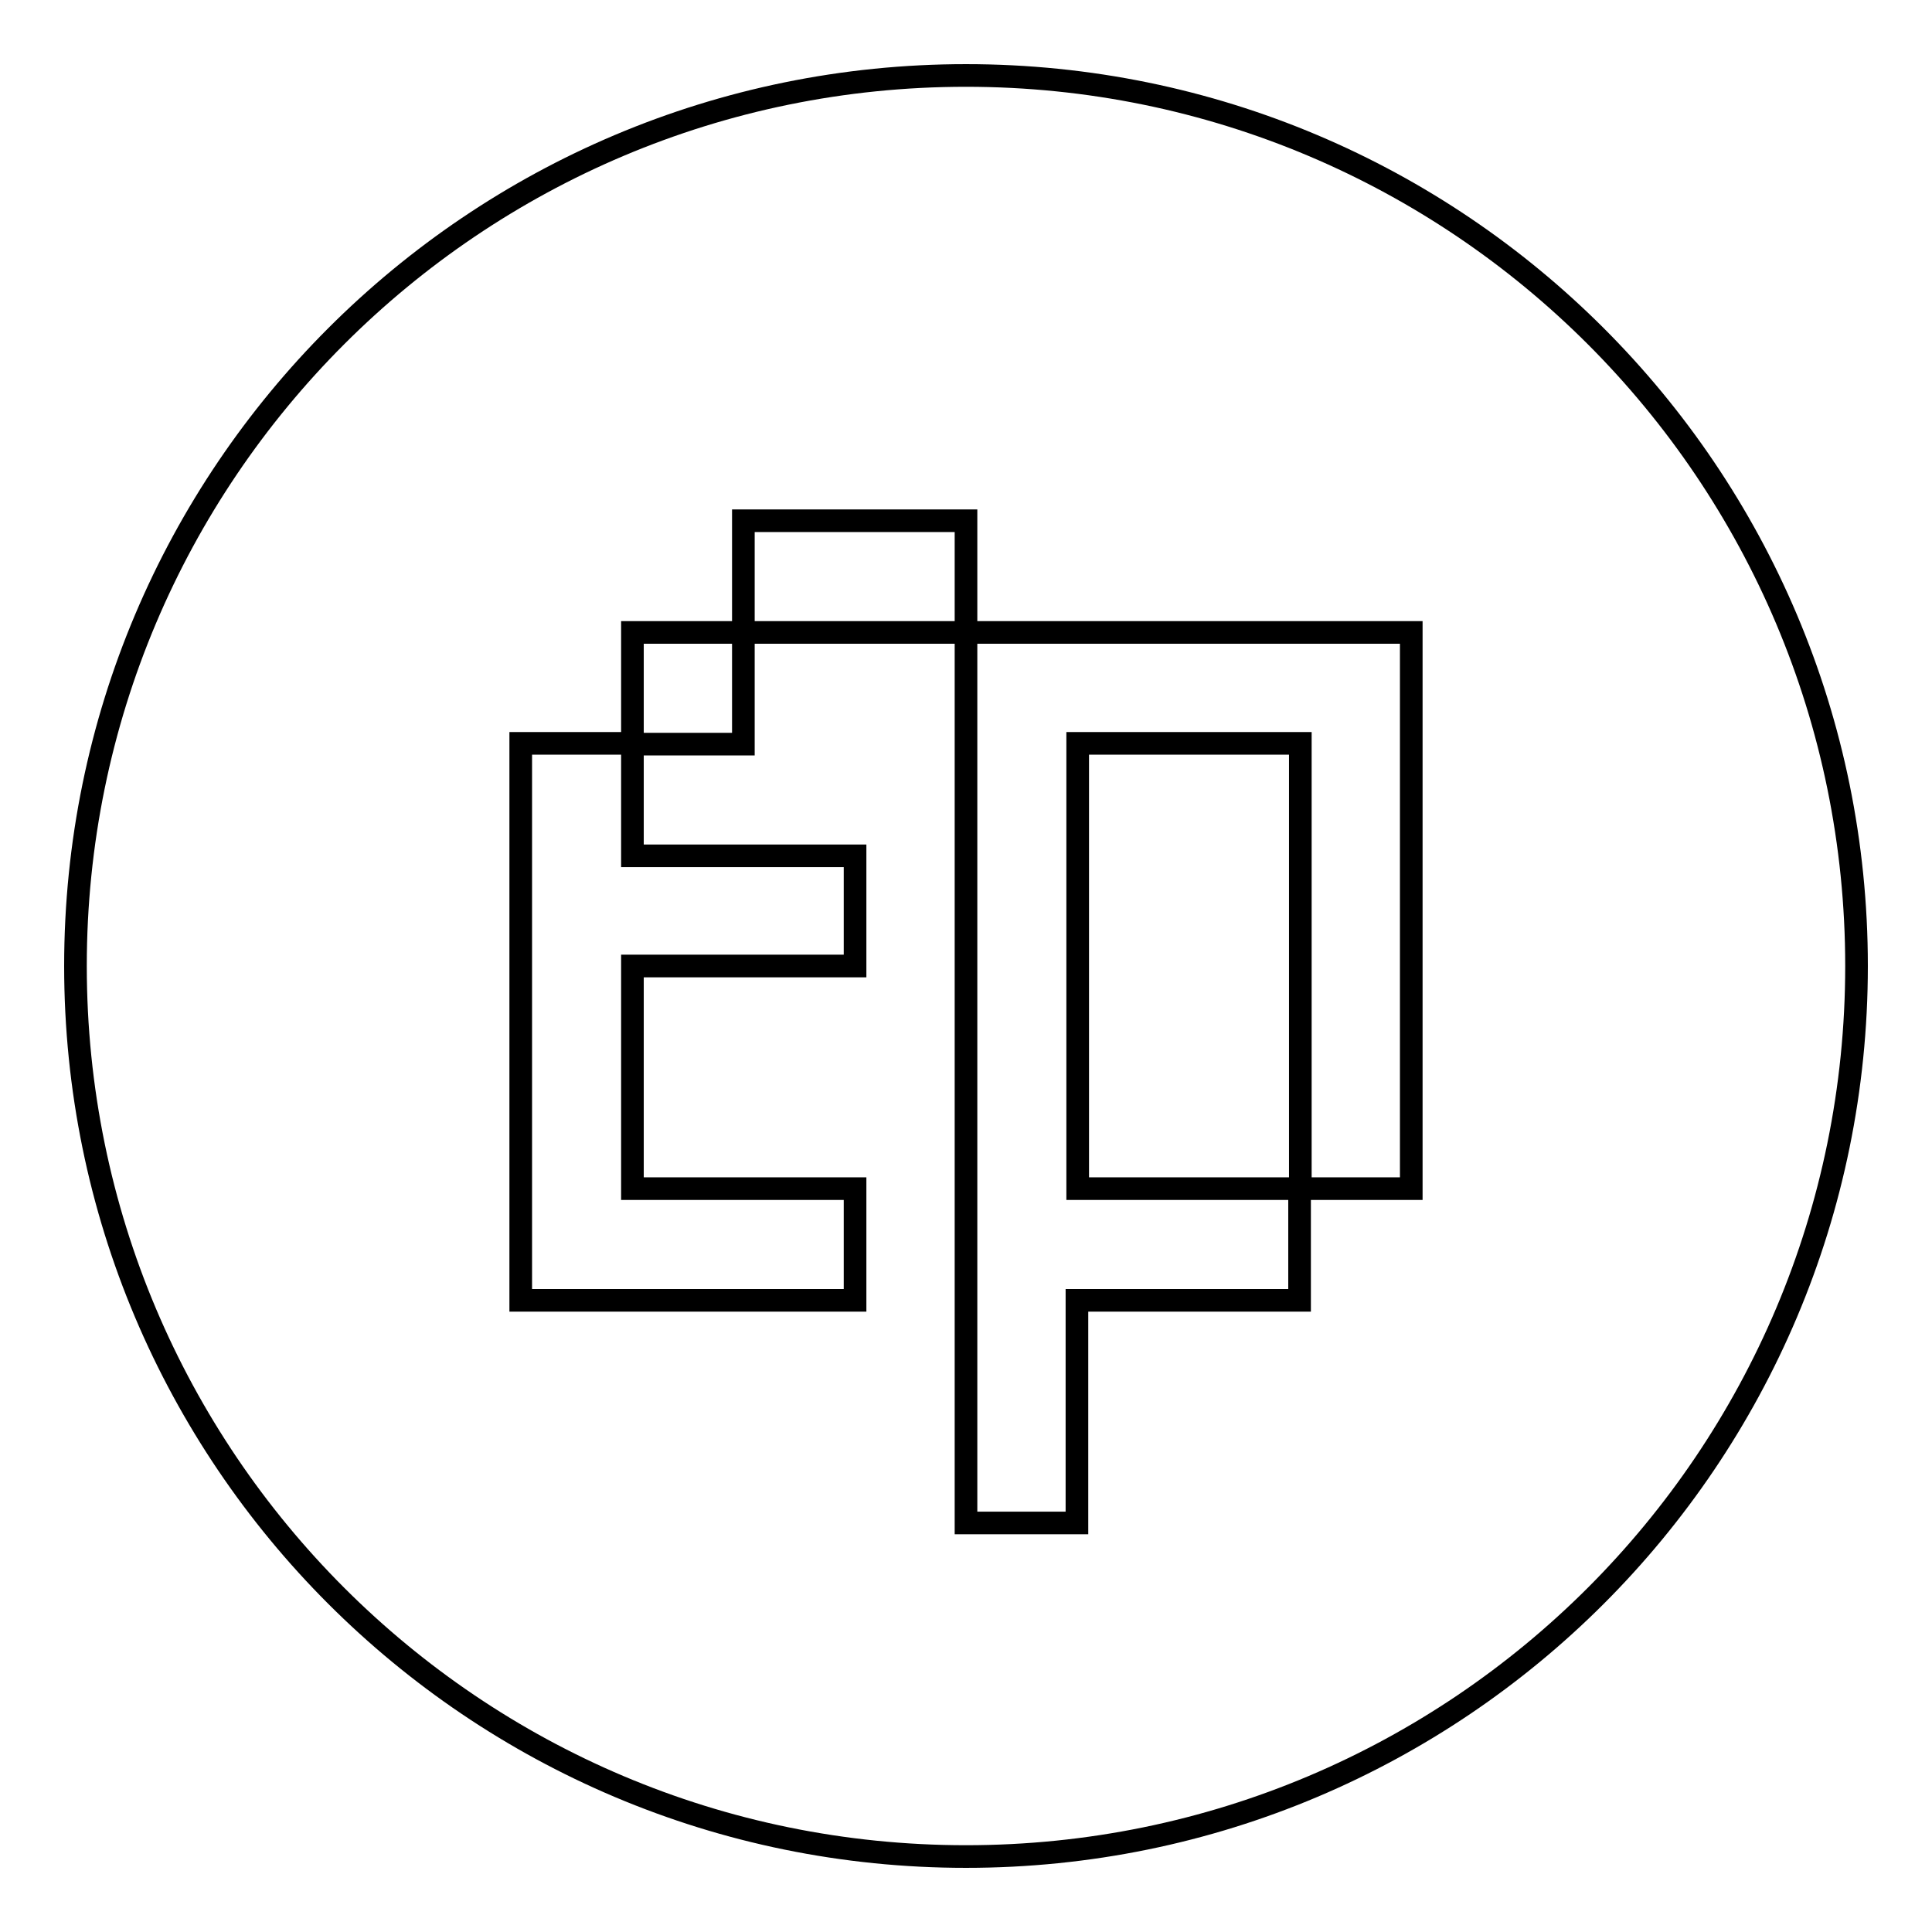<?xml version="1.0" encoding="utf-8"?>
<!-- Svg Vector Icons : http://www.onlinewebfonts.com/icon -->
<!DOCTYPE svg PUBLIC "-//W3C//DTD SVG 1.1//EN" "http://www.w3.org/Graphics/SVG/1.1/DTD/svg11.dtd">
<svg version="1.1" xmlns="http://www.w3.org/2000/svg" xmlns:xlink="http://www.w3.org/1999/xlink" x="0px" y="0px" viewBox="0 0 256 256" enable-background="new 0 0 256 256" xml:space="preserve">
<g> <path stroke-width="3" fill-opacity="0" stroke="#000000"  d="M128,10C62.8,10,10,62.8,10,128c0,65.2,52.8,118,118,118c65.2,0,118-52.8,118-118C246,62.8,193.2,10,128,10 z M187,98.5v59h-14.8v14.8h-29.5v29.5H128v-118H98.5v14.8H83.8v14.8h29.5V128H83.8v29.5h29.5v14.8H83.8H69V98.5h14.8V83.8h14.7V69 H128v14.8h14.8H187V98.5z M142.8,98.5h29.5v59h-29.5V98.5L142.8,98.5z"/></g>
</svg>